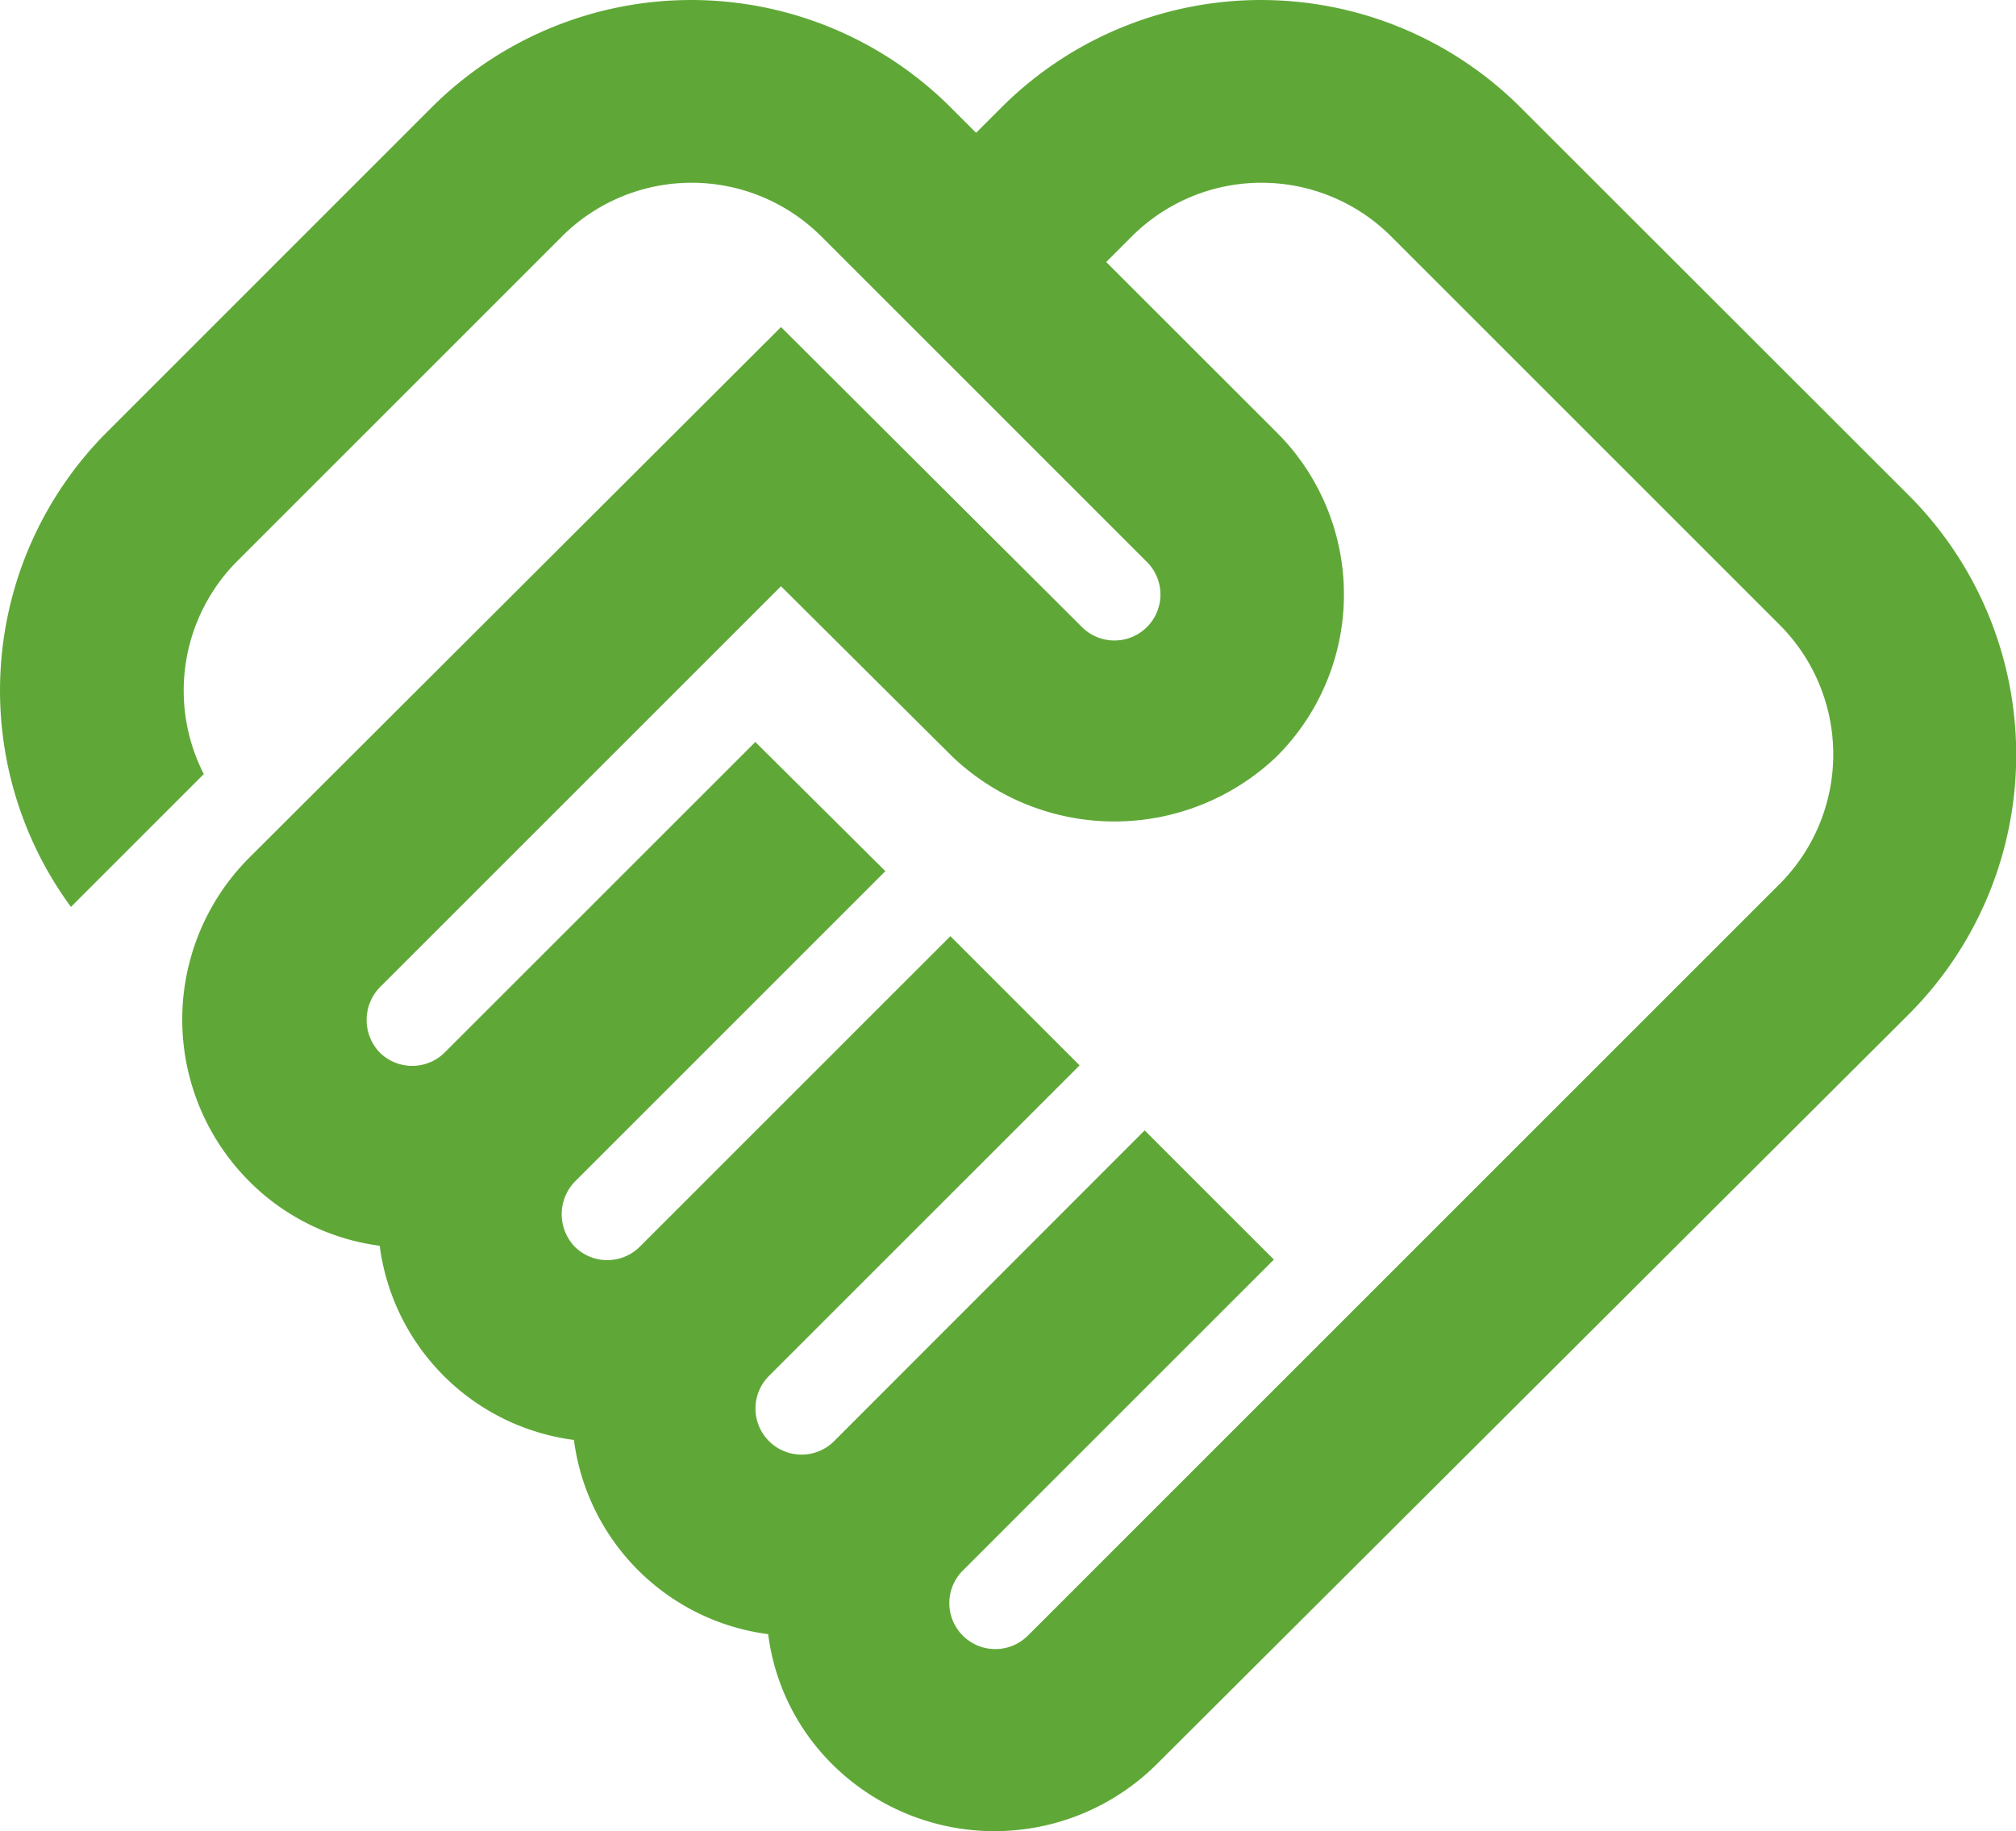 <svg xmlns="http://www.w3.org/2000/svg" width="46.155" height="41.931" viewBox="0 0 46.155 41.931"><path id="Icon_material-outline-handshake" data-name="Icon material-outline-handshake" d="M25.037,40.442a1.053,1.053,0,1,1-1.489-1.489l7.111-7.111L27.7,28.884,20.591,36A1.053,1.053,0,1,1,19.1,34.506l7.111-7.111-2.958-2.958-7.111,7.111a1.056,1.056,0,0,1-1.489,0,1.076,1.076,0,0,1,0-1.489l7.111-7.111L18.787,19.99,11.676,27.1a1.056,1.056,0,0,1-1.489,0,1.076,1.076,0,0,1,0-1.489l9.187-9.187,3.922,3.9a5.379,5.379,0,0,0,7.425,0,5.241,5.241,0,0,0,0-7.425L26.82,9l.587-.587a4.2,4.2,0,0,1,5.936,0l8.894,8.894a4.2,4.2,0,0,1,0,5.936l-17.2,17.2ZM45.2,26.22a8.407,8.407,0,0,0,0-11.872L36.3,5.454a8.407,8.407,0,0,0-11.872,0l-.587.587-.587-.587a8.407,8.407,0,0,0-11.872,0L3.957,12.88a8.374,8.374,0,0,0-.839,10.887l3.042-3.042a4.2,4.2,0,0,1,.776-4.887l7.425-7.425a4.2,4.2,0,0,1,5.936,0l7.467,7.467a1.053,1.053,0,0,1-1.489,1.489l-6.9-6.88L7.208,22.633a5.241,5.241,0,0,0,0,7.425,5.16,5.16,0,0,0,2.979,1.468,5.156,5.156,0,0,0,4.447,4.447,5.156,5.156,0,0,0,4.447,4.447A5.1,5.1,0,0,0,20.549,43.4a5.267,5.267,0,0,0,7.425,0L45.2,26.22Z" transform="translate(-1.494 -3)" fill="#5fa837"></path></svg>